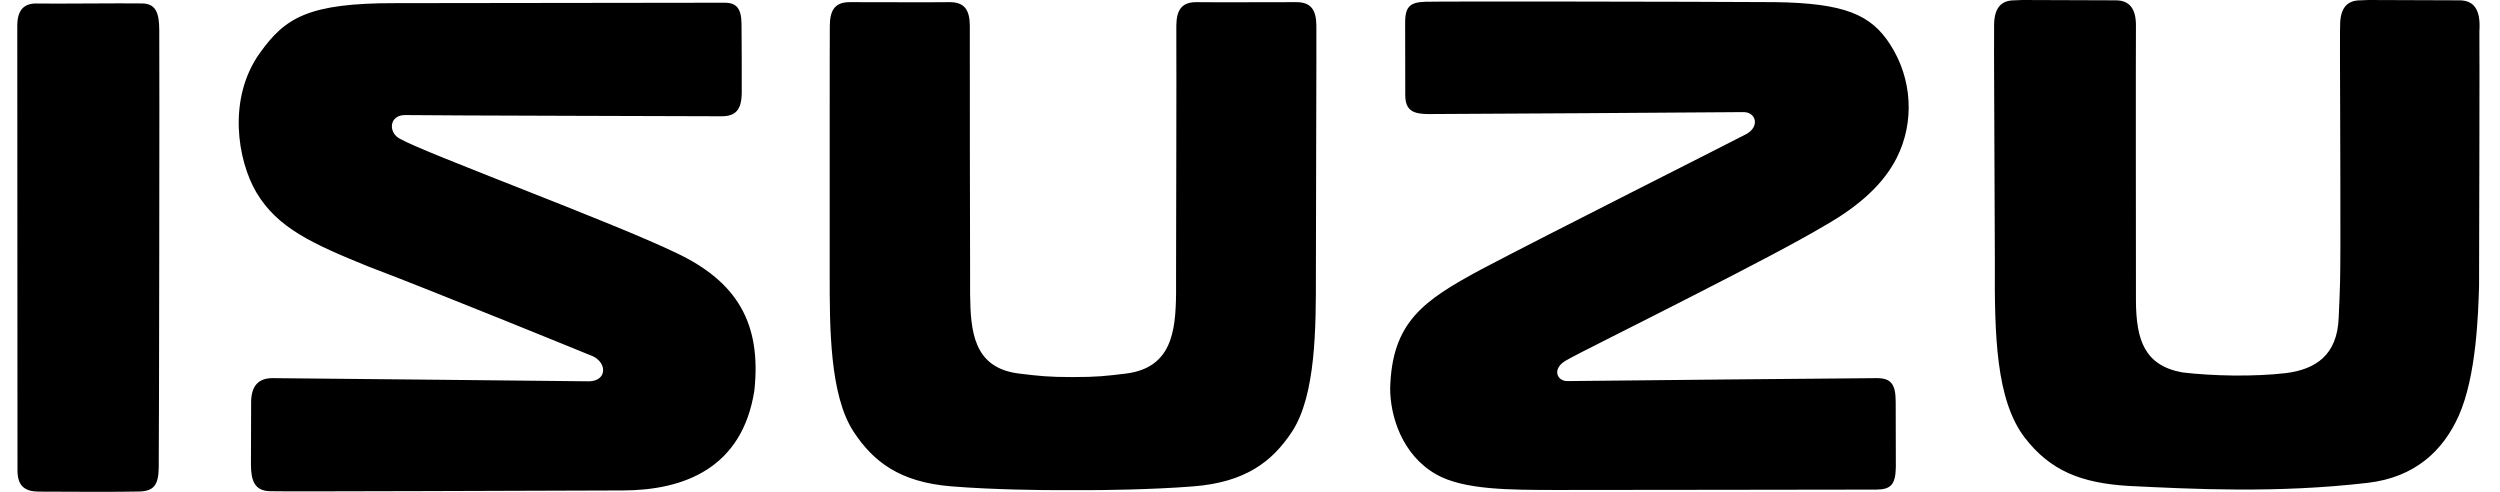 <svg width="122" height="24" viewBox="0 0 122 24" fill="none" xmlns="http://www.w3.org/2000/svg">
<g clip-path="url(#clip0)">
<path fill="#000" d="M53.154 23.919C53.58 23.919 56.169 23.902 58.26 23.733C60.786 23.528 62.088 22.521 63.042 21.078C64.225 19.292 64.218 15.944 64.216 13.338C64.215 10.428 64.249 1.996 64.239 1.244C64.23 0.49 63.984 0.098 63.242 0.105C62.499 0.11 60.404 0.105 59.685 0.112L58.404 0.105C57.661 0.098 57.416 0.49 57.405 1.244V2.053C57.416 2.945 57.395 11.452 57.392 13.446V14.33C57.372 16.167 57.179 17.953 54.945 18.23C53.981 18.348 53.539 18.401 52.345 18.401C51.149 18.401 50.709 18.348 49.731 18.23C47.498 17.957 47.362 16.167 47.341 14.33V13.446C47.338 11.452 47.318 2.945 47.327 2.053V1.244C47.318 0.49 47.071 0.098 46.33 0.105L45.047 0.112C44.328 0.105 42.234 0.11 41.49 0.105C40.749 0.098 40.503 0.49 40.495 1.244C40.484 1.996 40.492 10.428 40.489 13.338C40.487 15.944 40.481 19.292 41.663 21.078C42.614 22.521 43.899 23.528 46.417 23.733C48.507 23.904 51.02 23.919 51.576 23.919H53.154H53.154ZM7.746 22.825C7.731 23.643 7.524 23.967 6.802 23.986C6.078 24.011 2.537 23.997 1.892 23.991C1.25 23.983 0.854 23.756 0.853 22.955C0.848 22.155 0.848 2.033 0.843 1.268C0.842 0.508 1.151 0.147 1.829 0.171C2.506 0.19 5.984 0.15 6.907 0.168C7.605 0.162 7.769 0.63 7.772 1.466C7.788 2.591 7.763 22.01 7.746 22.825V22.825ZM104.234 14.684C104.247 16.573 104.64 17.837 106.502 18.174C107.992 18.353 110.009 18.389 111.557 18.207C112.973 18.026 114.064 17.358 114.128 15.493C114.2 13.919 114.206 13.648 114.211 11.987C114.218 7.957 114.181 2.104 114.192 1.529L114.198 1.285C114.187 0.392 114.537 0.016 115.187 0.016L115.576 0C116.316 0.007 119.293 0.016 120.014 0.016C120.664 0.016 121.014 0.392 121.003 1.285L120.994 1.563C121.008 2.405 120.986 11.319 120.978 13.95C120.937 15.271 120.856 18.349 119.981 20.3C119.219 21.994 117.854 23.297 115.534 23.564C111.075 24.081 107.01 23.866 103.879 23.714C101.552 23.574 100.053 22.968 98.81 21.361C97.402 19.519 97.328 16.371 97.349 12.76C97.322 4.792 97.301 2.496 97.312 1.736V1.285C97.301 0.392 97.652 0.016 98.301 0.016L98.688 0C99.435 0.007 102.524 0.016 103.246 0.016C103.894 0.016 104.247 0.392 104.234 1.285C104.223 2.181 104.231 12.385 104.234 14.632L104.234 14.684ZM69.551 0.086C70.247 0.062 82.696 0.079 86.588 0.104C90.034 0.149 91.308 0.719 92.244 2.175C93.324 3.857 93.435 5.964 92.563 7.698C91.937 8.941 90.779 10.026 89.042 11.011C87.663 11.835 85.248 13.085 82.888 14.292C79.727 15.915 76.865 17.32 76.384 17.613C75.733 18.011 75.979 18.606 76.496 18.597C77.847 18.578 90.887 18.454 91.583 18.453C92.282 18.452 92.51 18.745 92.51 19.617C92.508 20.53 92.516 22.091 92.517 22.8C92.501 23.651 92.268 23.884 91.574 23.892C90.782 23.901 76.891 23.906 75.903 23.911C73.707 23.905 71.445 23.915 70.097 23.155C68.412 22.203 67.842 20.296 67.84 18.959C67.921 15.699 69.483 14.655 72.298 13.139C75.428 11.488 84.668 6.841 85.218 6.544C85.9 6.174 85.689 5.447 85.056 5.471C84.57 5.483 70.417 5.567 69.718 5.566C69.021 5.564 68.577 5.433 68.577 4.647C68.579 3.865 68.571 1.902 68.571 1.095C68.571 0.284 68.851 0.112 69.551 0.086L69.551 0.086ZM32.999 12.342C29.868 10.831 20.733 7.471 19.521 6.774C18.938 6.482 18.977 5.615 19.767 5.615C21.116 5.639 34.506 5.669 35.205 5.674C35.903 5.676 36.197 5.36 36.197 4.486C36.201 3.574 36.195 1.9 36.186 1.165C36.177 0.417 35.945 0.134 35.367 0.133C34.79 0.133 19.326 0.154 19.326 0.154C15.01 0.142 13.903 0.881 12.68 2.588C11.086 4.815 11.593 7.83 12.508 9.385C13.538 11.124 15.239 11.893 17.945 12.994C21.224 14.234 28.945 17.391 28.945 17.391C29.653 17.746 29.599 18.608 28.725 18.608C28.725 18.608 13.996 18.454 13.298 18.453C12.599 18.452 12.258 18.848 12.255 19.633C12.255 20.418 12.249 21.857 12.246 22.673C12.246 23.481 12.448 23.942 13.147 23.97C13.841 23.998 26.506 23.943 30.4 23.934C33.363 23.925 36.225 22.86 36.813 19.056C37.165 15.778 35.971 13.746 32.999 12.342"/>
</g>
<defs>
<clipPath id="clip0">
<rect fill="#000" width="120.16" height="24"  transform="translate(0.843)"/>
</clipPath>
</defs>
</svg>
